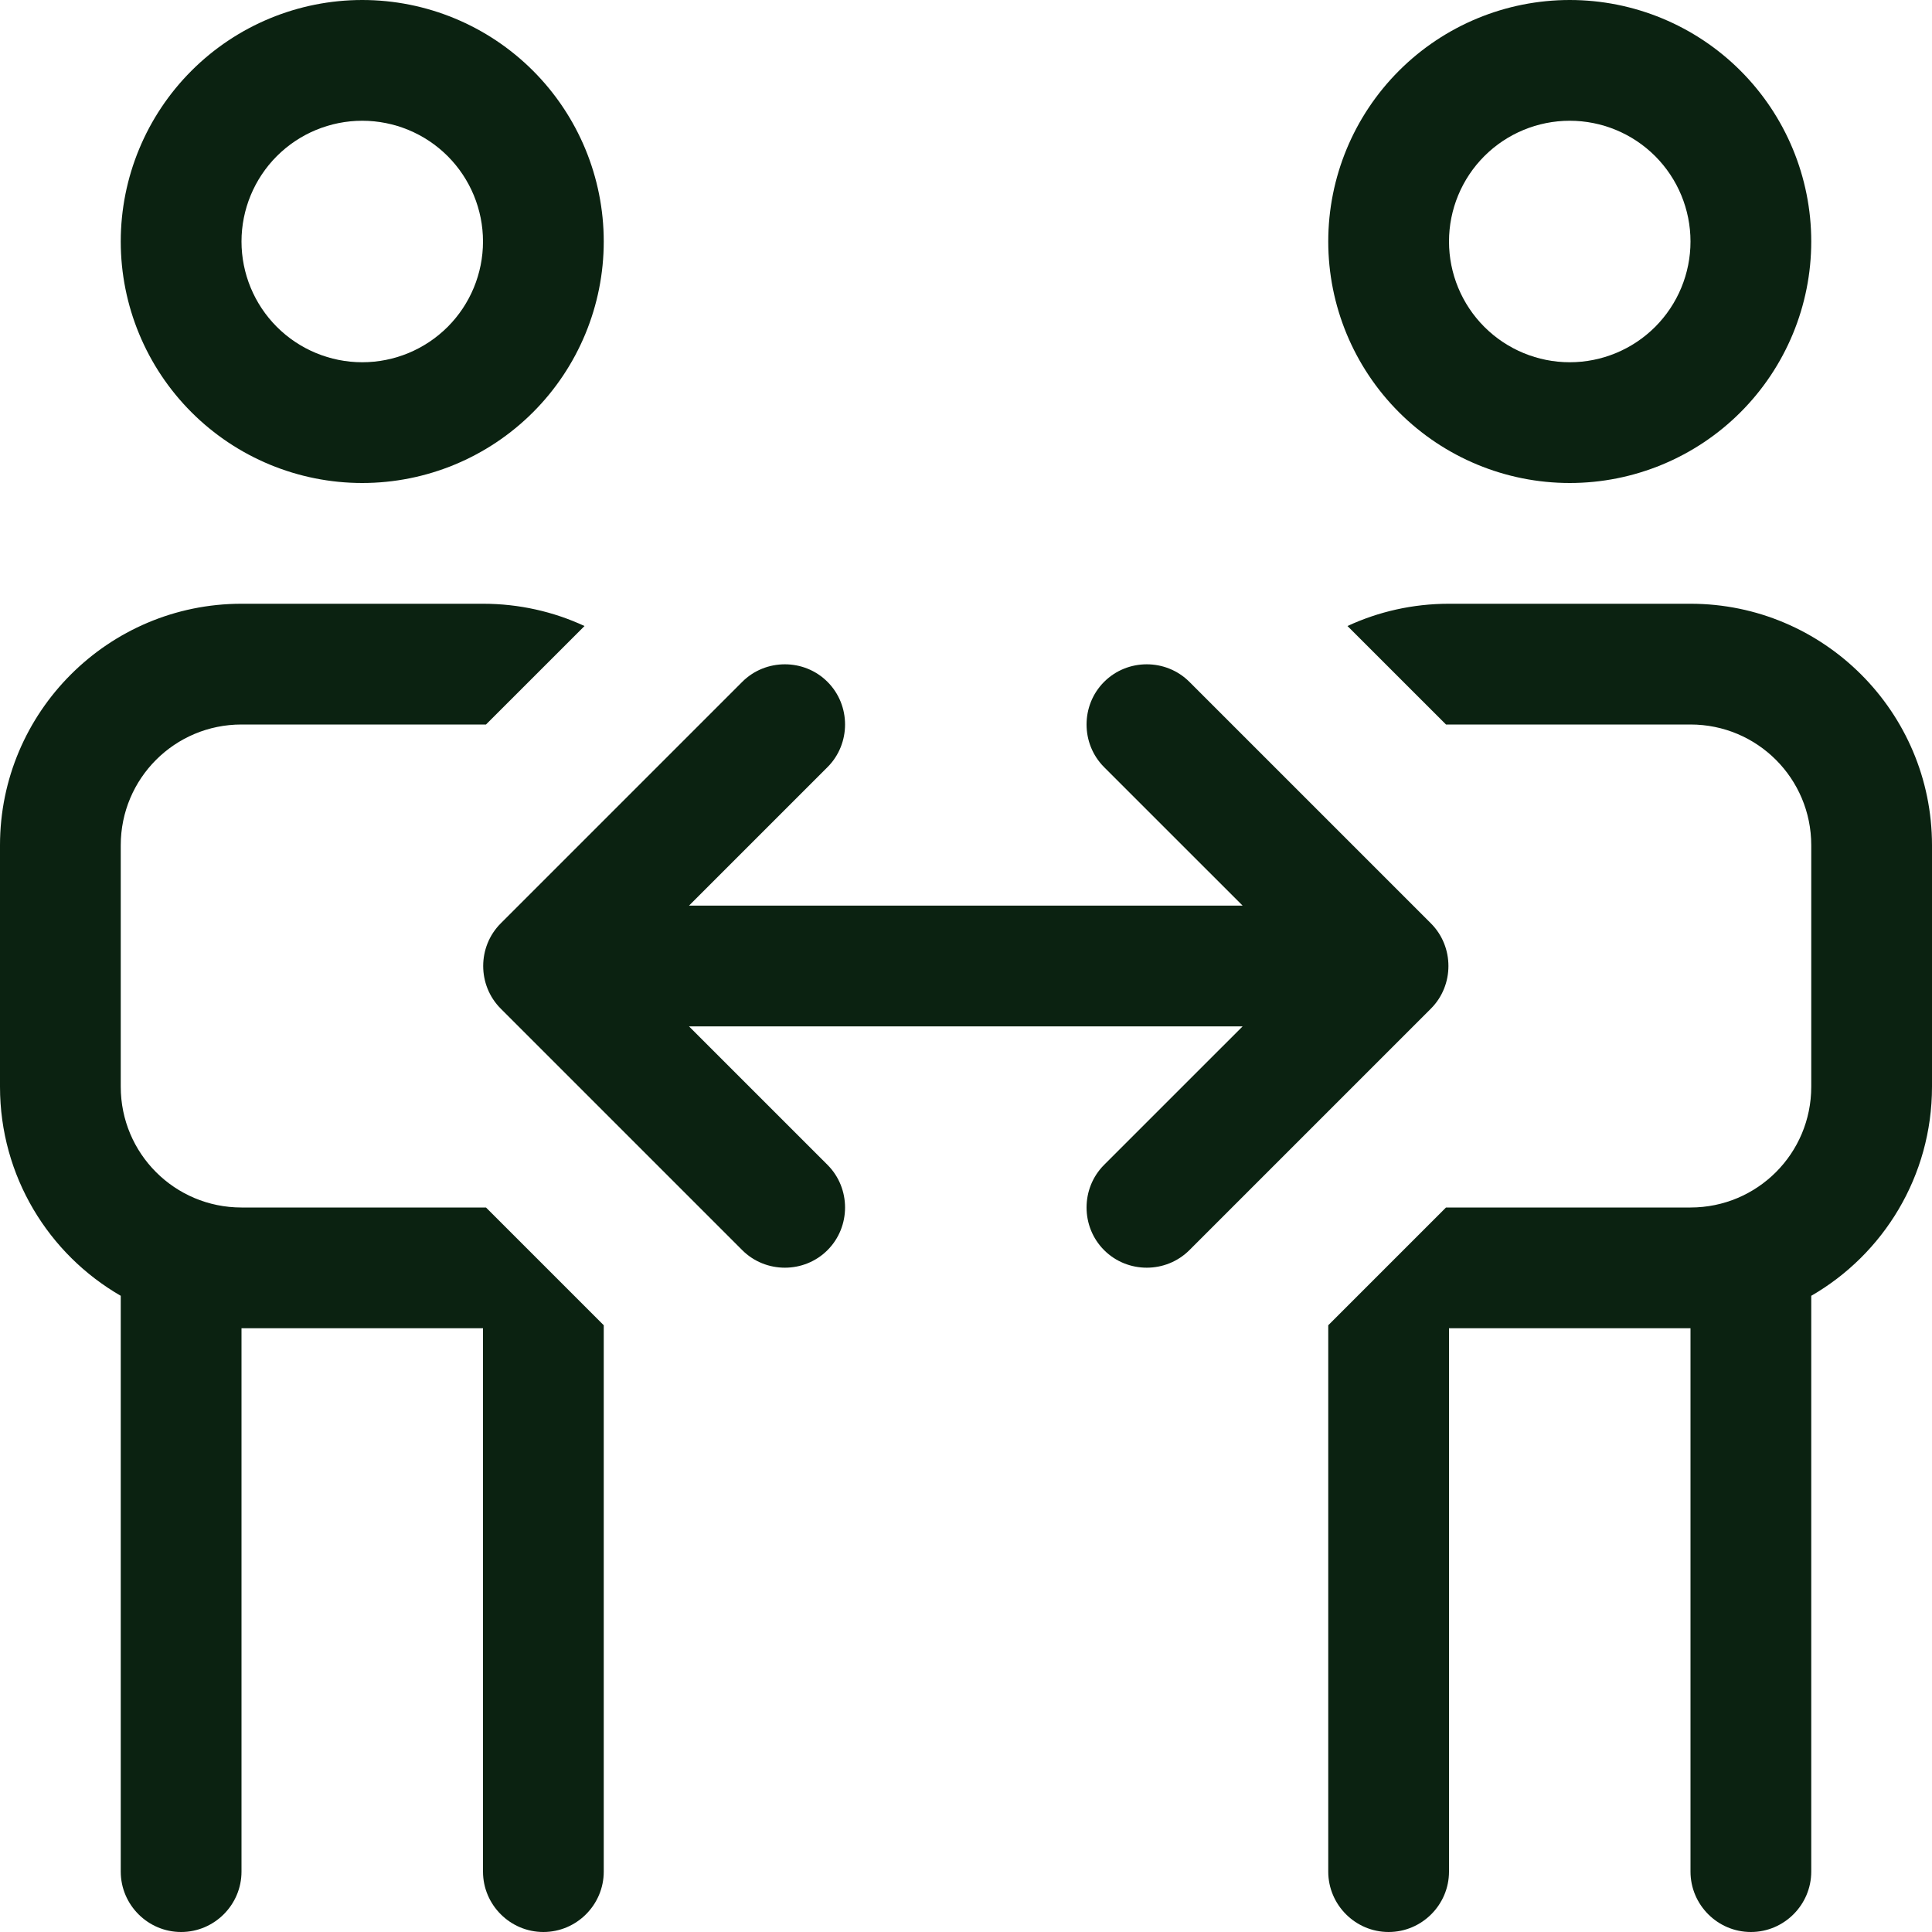 <svg width="70" height="70" viewBox="0 0 70 70" fill="none" xmlns="http://www.w3.org/2000/svg">
<path d="M13.125 13.125C14.285 13.125 15.398 12.664 16.219 11.844C17.039 11.023 17.5 9.91 17.5 8.75C17.5 7.59 17.039 6.477 16.219 5.656C15.398 4.836 14.285 4.375 13.125 4.375C11.965 4.375 10.852 4.836 10.031 5.656C9.211 6.477 8.75 7.59 8.75 8.75C8.75 9.91 9.211 11.023 10.031 11.844C10.852 12.664 11.965 13.125 13.125 13.125ZM13.125 0C15.446 0 17.671 0.922 19.312 2.563C20.953 4.204 21.875 6.429 21.875 8.75C21.875 11.071 20.953 13.296 19.312 14.937C17.671 16.578 15.446 17.5 13.125 17.5C10.804 17.5 8.579 16.578 6.938 14.937C5.297 13.296 4.375 11.071 4.375 8.75C4.375 6.429 5.297 4.204 6.938 2.563C8.579 0.922 10.804 0 13.125 0ZM17.5 26.25H8.75C6.33 26.25 4.375 28.205 4.375 30.625V39.375C4.375 41.795 6.33 43.75 8.75 43.75H17.5C17.541 43.75 17.568 43.75 17.609 43.75L21.875 48.016V67.812C21.875 69.016 20.891 70 19.688 70C18.484 70 17.5 69.016 17.5 67.812V48.125H8.75V67.812C8.75 69.016 7.766 70 6.562 70C5.359 70 4.375 69.016 4.375 67.812V46.949C1.764 45.445 0 42.615 0 39.375V30.625C0 25.799 3.924 21.875 8.75 21.875H17.5C18.812 21.875 20.057 22.162 21.178 22.682L17.609 26.25C17.568 26.25 17.541 26.25 17.5 26.25ZM48.125 67.812V48.016L52.391 43.75C52.432 43.75 52.459 43.75 52.5 43.75H61.25C63.67 43.75 65.625 41.795 65.625 39.375V30.625C65.625 28.205 63.67 26.25 61.25 26.25H52.5C52.459 26.25 52.432 26.25 52.391 26.25L48.822 22.682C49.943 22.162 51.188 21.875 52.5 21.875H61.25C66.076 21.875 70 25.799 70 30.625V39.375C70 42.615 68.236 45.445 65.625 46.949V67.812C65.625 69.016 64.641 70 63.438 70C62.234 70 61.25 69.016 61.25 67.812V48.125H52.5V67.812C52.5 69.016 51.516 70 50.312 70C49.109 70 48.125 69.016 48.125 67.812ZM56.875 13.125C58.035 13.125 59.148 12.664 59.969 11.844C60.789 11.023 61.25 9.91 61.25 8.75C61.25 7.59 60.789 6.477 59.969 5.656C59.148 4.836 58.035 4.375 56.875 4.375C55.715 4.375 54.602 4.836 53.781 5.656C52.961 6.477 52.5 7.59 52.5 8.75C52.5 9.91 52.961 11.023 53.781 11.844C54.602 12.664 55.715 13.125 56.875 13.125ZM56.875 0C59.196 0 61.421 0.922 63.062 2.563C64.703 4.204 65.625 6.429 65.625 8.75C65.625 11.071 64.703 13.296 63.062 14.937C61.421 16.578 59.196 17.5 56.875 17.5C54.554 17.5 52.329 16.578 50.688 14.937C49.047 13.296 48.125 11.071 48.125 8.75C48.125 6.429 49.047 4.204 50.688 2.563C52.329 0.922 54.554 0 56.875 0ZM24.965 32.812H45.022L40.004 27.795C39.156 26.947 39.156 25.553 40.004 24.705C40.852 23.857 42.246 23.857 43.094 24.705L51.844 33.455C52.691 34.303 52.691 35.697 51.844 36.545L43.094 45.295C42.246 46.143 40.852 46.143 40.004 45.295C39.156 44.447 39.156 43.053 40.004 42.205L45.022 37.188H24.965L29.982 42.205C30.83 43.053 30.83 44.447 29.982 45.295C29.135 46.143 27.74 46.143 26.893 45.295L18.143 36.545C17.295 35.697 17.295 34.303 18.143 33.455L26.893 24.705C27.74 23.857 29.135 23.857 29.982 24.705C30.83 25.553 30.83 26.947 29.982 27.795L24.965 32.812Z" fill="#0B2211"/>
</svg>
